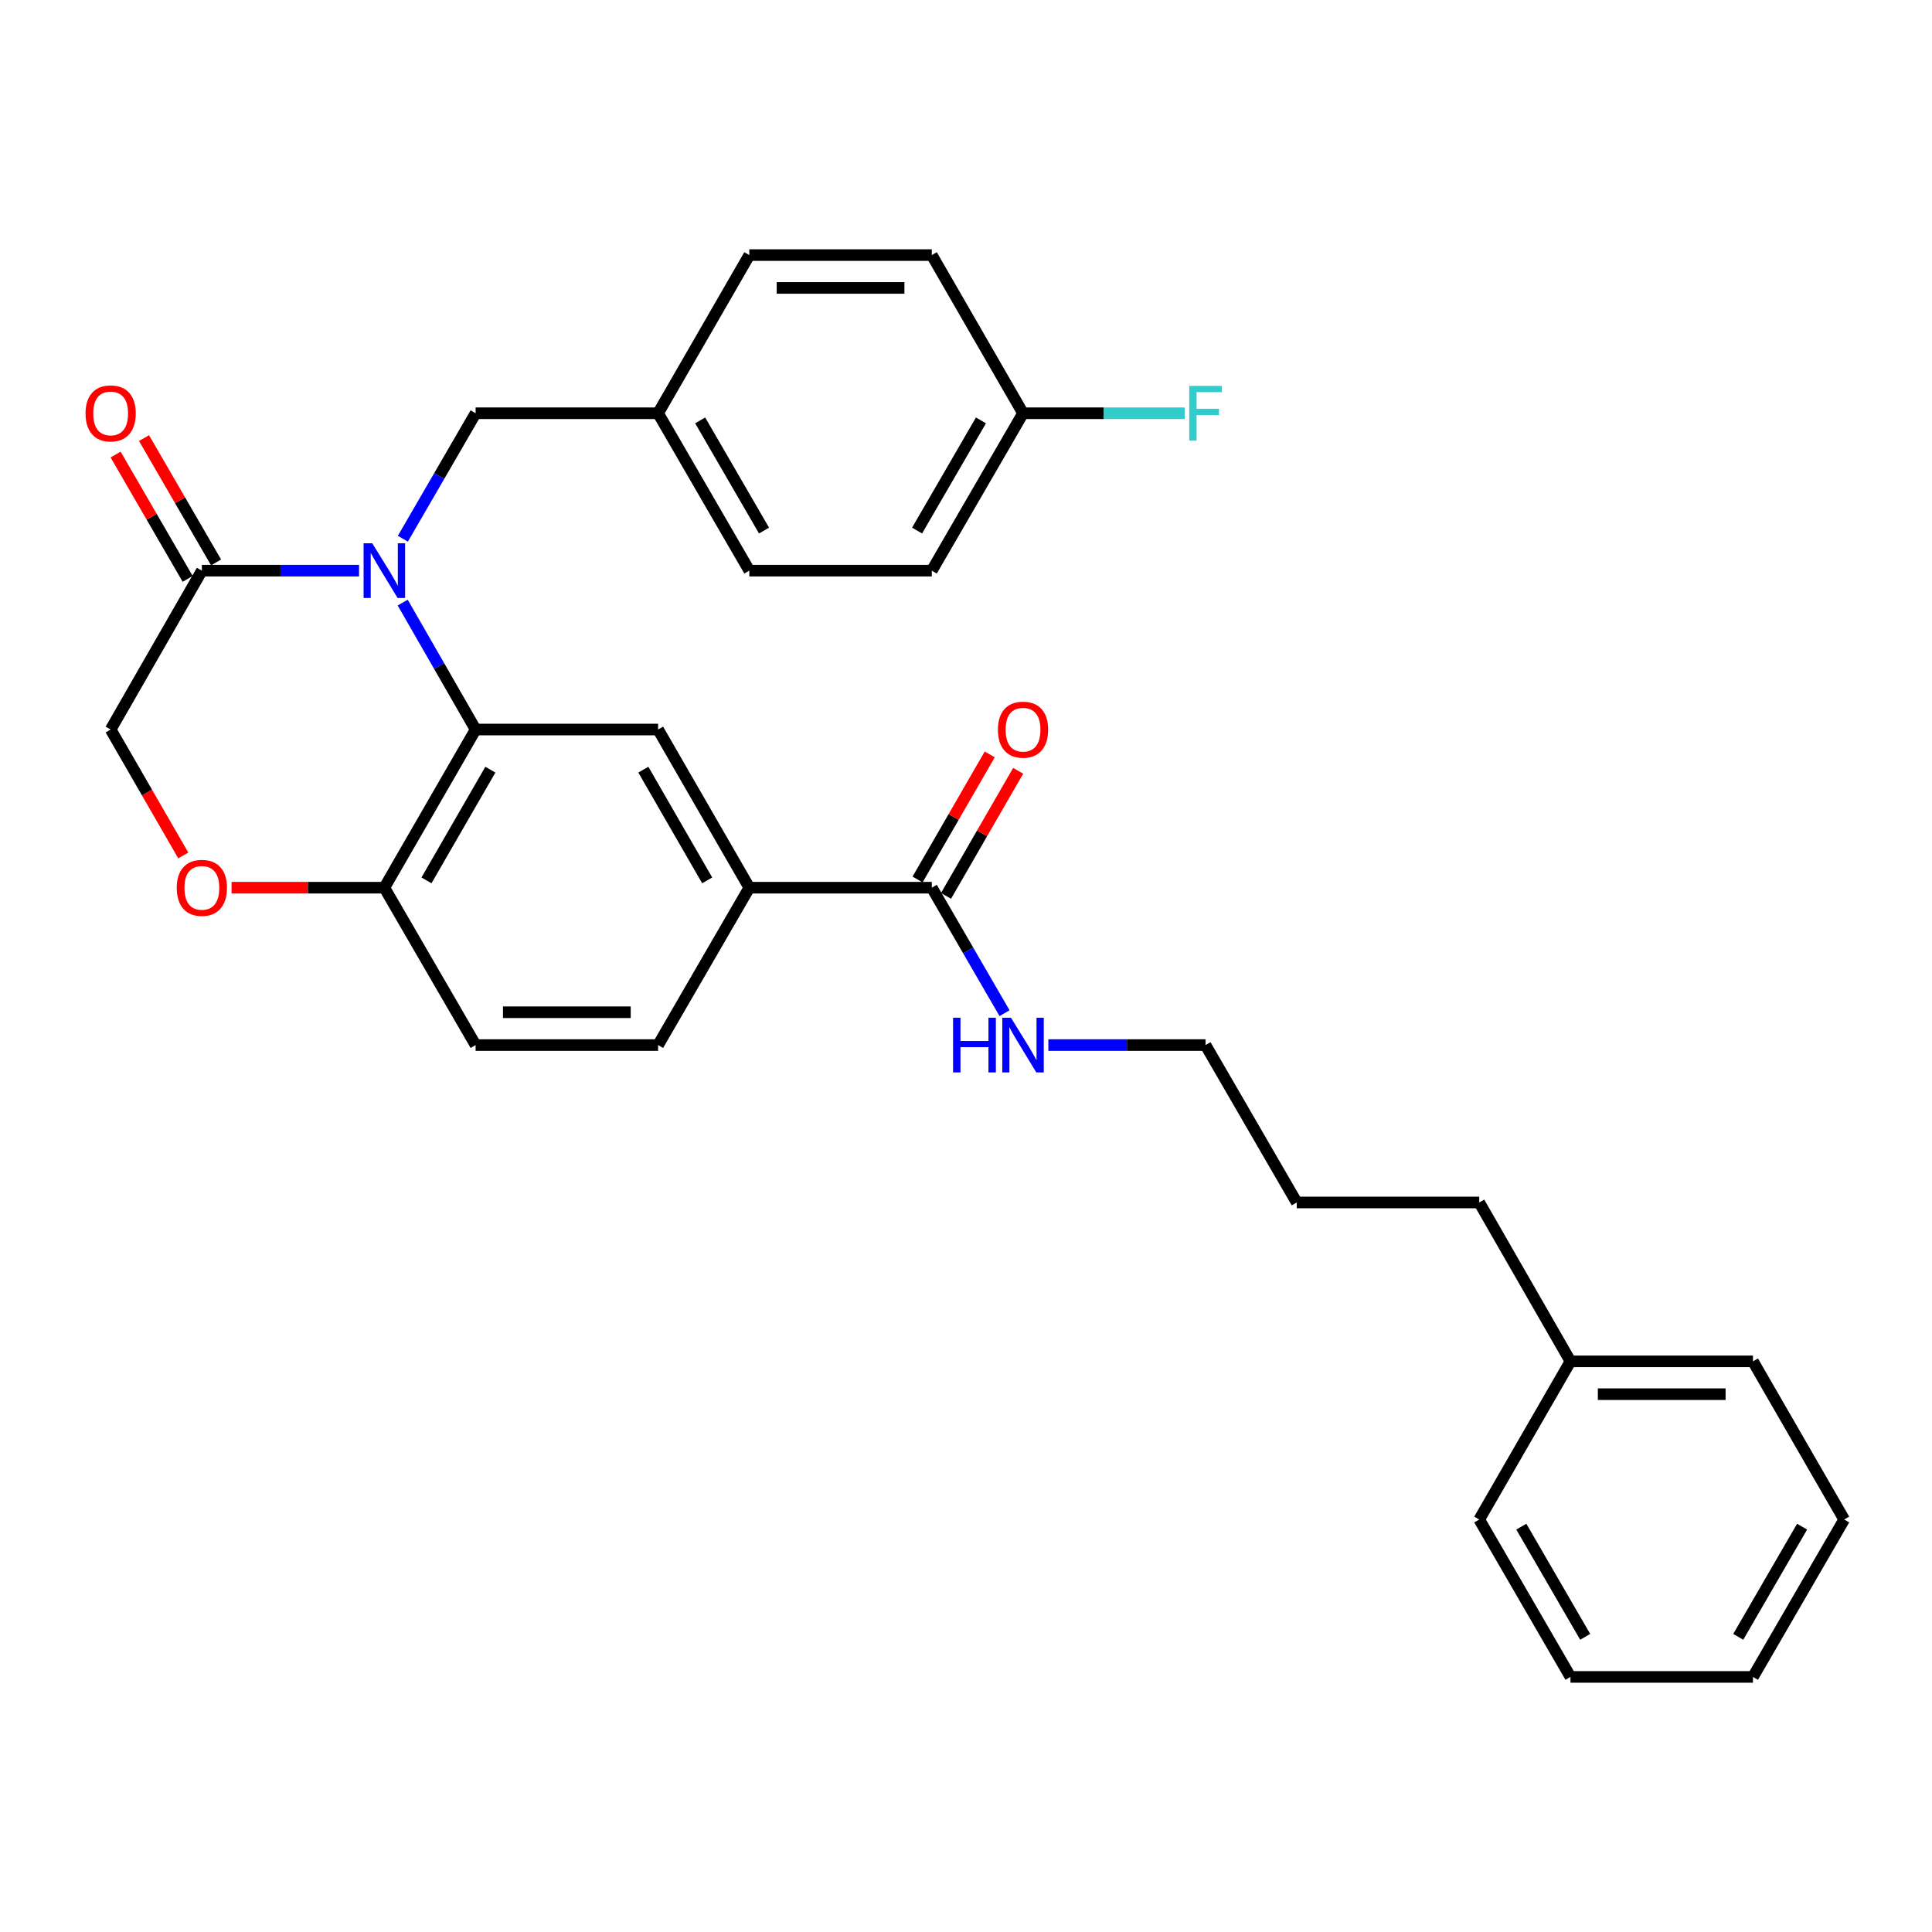 <?xml version='1.0' encoding='iso-8859-1'?>
<svg version='1.1' baseProfile='full'
              xmlns='http://www.w3.org/2000/svg'
                      xmlns:rdkit='http://www.rdkit.org/xml'
                      xmlns:xlink='http://www.w3.org/1999/xlink'
                  xml:space='preserve'
width='1000px' height='1000px' viewBox='0 0 1000 1000'>
<!-- END OF HEADER -->
<rect style='opacity:1.0;fill:#FFFFFF;stroke:none' width='1000' height='1000' x='0' y='0'> </rect>
<path class='bond-0' d='M 208.435,311.898 L 227.305,344.75' style='fill:none;fill-rule:evenodd;stroke:#0000FF;stroke-width:6px;stroke-linecap:butt;stroke-linejoin:miter;stroke-opacity:1' />
<path class='bond-0' d='M 227.305,344.75 L 246.175,377.601' style='fill:none;fill-rule:evenodd;stroke:#000000;stroke-width:6px;stroke-linecap:butt;stroke-linejoin:miter;stroke-opacity:1' />
<path class='bond-1' d='M 185.838,295.367 L 145.163,295.367' style='fill:none;fill-rule:evenodd;stroke:#0000FF;stroke-width:6px;stroke-linecap:butt;stroke-linejoin:miter;stroke-opacity:1' />
<path class='bond-1' d='M 145.163,295.367 L 104.487,295.367' style='fill:none;fill-rule:evenodd;stroke:#000000;stroke-width:6px;stroke-linecap:butt;stroke-linejoin:miter;stroke-opacity:1' />
<path class='bond-7' d='M 208.514,278.852 L 227.344,246.375' style='fill:none;fill-rule:evenodd;stroke:#0000FF;stroke-width:6px;stroke-linecap:butt;stroke-linejoin:miter;stroke-opacity:1' />
<path class='bond-7' d='M 227.344,246.375 L 246.175,213.897' style='fill:none;fill-rule:evenodd;stroke:#000000;stroke-width:6px;stroke-linecap:butt;stroke-linejoin:miter;stroke-opacity:1' />
<path class='bond-2' d='M 246.175,377.601 L 340.627,377.601' style='fill:none;fill-rule:evenodd;stroke:#000000;stroke-width:6px;stroke-linecap:butt;stroke-linejoin:miter;stroke-opacity:1' />
<path class='bond-6' d='M 246.175,377.601 L 198.939,459.468' style='fill:none;fill-rule:evenodd;stroke:#000000;stroke-width:6px;stroke-linecap:butt;stroke-linejoin:miter;stroke-opacity:1' />
<path class='bond-6' d='M 253.809,398.375 L 220.745,455.681' style='fill:none;fill-rule:evenodd;stroke:#000000;stroke-width:6px;stroke-linecap:butt;stroke-linejoin:miter;stroke-opacity:1' />
<path class='bond-8' d='M 104.487,295.367 L 57.271,377.601' style='fill:none;fill-rule:evenodd;stroke:#000000;stroke-width:6px;stroke-linecap:butt;stroke-linejoin:miter;stroke-opacity:1' />
<path class='bond-9' d='M 111.839,291.106 L 93.19,258.928' style='fill:none;fill-rule:evenodd;stroke:#000000;stroke-width:6px;stroke-linecap:butt;stroke-linejoin:miter;stroke-opacity:1' />
<path class='bond-9' d='M 93.19,258.928 L 74.541,226.75' style='fill:none;fill-rule:evenodd;stroke:#FF0000;stroke-width:6px;stroke-linecap:butt;stroke-linejoin:miter;stroke-opacity:1' />
<path class='bond-9' d='M 97.135,299.627 L 78.487,267.45' style='fill:none;fill-rule:evenodd;stroke:#000000;stroke-width:6px;stroke-linecap:butt;stroke-linejoin:miter;stroke-opacity:1' />
<path class='bond-9' d='M 78.487,267.45 L 59.837,235.272' style='fill:none;fill-rule:evenodd;stroke:#FF0000;stroke-width:6px;stroke-linecap:butt;stroke-linejoin:miter;stroke-opacity:1' />
<path class='bond-5' d='M 340.627,377.601 L 387.843,459.468' style='fill:none;fill-rule:evenodd;stroke:#000000;stroke-width:6px;stroke-linecap:butt;stroke-linejoin:miter;stroke-opacity:1' />
<path class='bond-5' d='M 332.988,398.372 L 366.039,455.679' style='fill:none;fill-rule:evenodd;stroke:#000000;stroke-width:6px;stroke-linecap:butt;stroke-linejoin:miter;stroke-opacity:1' />
<path class='bond-3' d='M 482.295,459.468 L 387.843,459.468' style='fill:none;fill-rule:evenodd;stroke:#000000;stroke-width:6px;stroke-linecap:butt;stroke-linejoin:miter;stroke-opacity:1' />
<path class='bond-10' d='M 489.656,463.714 L 508.33,431.342' style='fill:none;fill-rule:evenodd;stroke:#000000;stroke-width:6px;stroke-linecap:butt;stroke-linejoin:miter;stroke-opacity:1' />
<path class='bond-10' d='M 508.33,431.342 L 527.004,398.97' style='fill:none;fill-rule:evenodd;stroke:#FF0000;stroke-width:6px;stroke-linecap:butt;stroke-linejoin:miter;stroke-opacity:1' />
<path class='bond-10' d='M 474.935,455.222 L 493.609,422.85' style='fill:none;fill-rule:evenodd;stroke:#000000;stroke-width:6px;stroke-linecap:butt;stroke-linejoin:miter;stroke-opacity:1' />
<path class='bond-10' d='M 493.609,422.85 L 512.283,390.478' style='fill:none;fill-rule:evenodd;stroke:#FF0000;stroke-width:6px;stroke-linecap:butt;stroke-linejoin:miter;stroke-opacity:1' />
<path class='bond-13' d='M 482.295,459.468 L 501.121,491.941' style='fill:none;fill-rule:evenodd;stroke:#000000;stroke-width:6px;stroke-linecap:butt;stroke-linejoin:miter;stroke-opacity:1' />
<path class='bond-13' d='M 501.121,491.941 L 519.947,524.415' style='fill:none;fill-rule:evenodd;stroke:#0000FF;stroke-width:6px;stroke-linecap:butt;stroke-linejoin:miter;stroke-opacity:1' />
<path class='bond-4' d='M 94.866,442.785 L 76.068,410.193' style='fill:none;fill-rule:evenodd;stroke:#FF0000;stroke-width:6px;stroke-linecap:butt;stroke-linejoin:miter;stroke-opacity:1' />
<path class='bond-4' d='M 76.068,410.193 L 57.271,377.601' style='fill:none;fill-rule:evenodd;stroke:#000000;stroke-width:6px;stroke-linecap:butt;stroke-linejoin:miter;stroke-opacity:1' />
<path class='bond-30' d='M 119.849,459.468 L 159.394,459.468' style='fill:none;fill-rule:evenodd;stroke:#FF0000;stroke-width:6px;stroke-linecap:butt;stroke-linejoin:miter;stroke-opacity:1' />
<path class='bond-30' d='M 159.394,459.468 L 198.939,459.468' style='fill:none;fill-rule:evenodd;stroke:#000000;stroke-width:6px;stroke-linecap:butt;stroke-linejoin:miter;stroke-opacity:1' />
<path class='bond-32' d='M 387.843,459.468 L 340.627,540.929' style='fill:none;fill-rule:evenodd;stroke:#000000;stroke-width:6px;stroke-linecap:butt;stroke-linejoin:miter;stroke-opacity:1' />
<path class='bond-12' d='M 198.939,459.468 L 246.175,540.929' style='fill:none;fill-rule:evenodd;stroke:#000000;stroke-width:6px;stroke-linecap:butt;stroke-linejoin:miter;stroke-opacity:1' />
<path class='bond-14' d='M 246.175,213.897 L 340.627,213.897' style='fill:none;fill-rule:evenodd;stroke:#000000;stroke-width:6px;stroke-linecap:butt;stroke-linejoin:miter;stroke-opacity:1' />
<path class='bond-11' d='M 340.627,540.929 L 246.175,540.929' style='fill:none;fill-rule:evenodd;stroke:#000000;stroke-width:6px;stroke-linecap:butt;stroke-linejoin:miter;stroke-opacity:1' />
<path class='bond-11' d='M 326.459,523.934 L 260.342,523.934' style='fill:none;fill-rule:evenodd;stroke:#000000;stroke-width:6px;stroke-linecap:butt;stroke-linejoin:miter;stroke-opacity:1' />
<path class='bond-22' d='M 542.622,540.929 L 583.298,540.929' style='fill:none;fill-rule:evenodd;stroke:#0000FF;stroke-width:6px;stroke-linecap:butt;stroke-linejoin:miter;stroke-opacity:1' />
<path class='bond-22' d='M 583.298,540.929 L 623.973,540.929' style='fill:none;fill-rule:evenodd;stroke:#000000;stroke-width:6px;stroke-linecap:butt;stroke-linejoin:miter;stroke-opacity:1' />
<path class='bond-17' d='M 340.627,213.897 L 387.843,132.03' style='fill:none;fill-rule:evenodd;stroke:#000000;stroke-width:6px;stroke-linecap:butt;stroke-linejoin:miter;stroke-opacity:1' />
<path class='bond-18' d='M 340.627,213.897 L 387.843,295.367' style='fill:none;fill-rule:evenodd;stroke:#000000;stroke-width:6px;stroke-linecap:butt;stroke-linejoin:miter;stroke-opacity:1' />
<path class='bond-18' d='M 362.413,217.596 L 395.464,274.625' style='fill:none;fill-rule:evenodd;stroke:#000000;stroke-width:6px;stroke-linecap:butt;stroke-linejoin:miter;stroke-opacity:1' />
<path class='bond-15' d='M 529.521,213.897 L 482.295,295.367' style='fill:none;fill-rule:evenodd;stroke:#000000;stroke-width:6px;stroke-linecap:butt;stroke-linejoin:miter;stroke-opacity:1' />
<path class='bond-15' d='M 507.734,217.594 L 474.676,274.623' style='fill:none;fill-rule:evenodd;stroke:#000000;stroke-width:6px;stroke-linecap:butt;stroke-linejoin:miter;stroke-opacity:1' />
<path class='bond-16' d='M 529.521,213.897 L 571.356,213.897' style='fill:none;fill-rule:evenodd;stroke:#000000;stroke-width:6px;stroke-linecap:butt;stroke-linejoin:miter;stroke-opacity:1' />
<path class='bond-16' d='M 571.356,213.897 L 613.192,213.897' style='fill:none;fill-rule:evenodd;stroke:#33CCCC;stroke-width:6px;stroke-linecap:butt;stroke-linejoin:miter;stroke-opacity:1' />
<path class='bond-31' d='M 529.521,213.897 L 482.295,132.03' style='fill:none;fill-rule:evenodd;stroke:#000000;stroke-width:6px;stroke-linecap:butt;stroke-linejoin:miter;stroke-opacity:1' />
<path class='bond-19' d='M 387.843,132.03 L 482.295,132.03' style='fill:none;fill-rule:evenodd;stroke:#000000;stroke-width:6px;stroke-linecap:butt;stroke-linejoin:miter;stroke-opacity:1' />
<path class='bond-19' d='M 402.011,149.025 L 468.127,149.025' style='fill:none;fill-rule:evenodd;stroke:#000000;stroke-width:6px;stroke-linecap:butt;stroke-linejoin:miter;stroke-opacity:1' />
<path class='bond-20' d='M 387.843,295.367 L 482.295,295.367' style='fill:none;fill-rule:evenodd;stroke:#000000;stroke-width:6px;stroke-linecap:butt;stroke-linejoin:miter;stroke-opacity:1' />
<path class='bond-21' d='M 812.877,704.633 L 765.642,622.399' style='fill:none;fill-rule:evenodd;stroke:#000000;stroke-width:6px;stroke-linecap:butt;stroke-linejoin:miter;stroke-opacity:1' />
<path class='bond-24' d='M 812.877,704.633 L 907.329,704.633' style='fill:none;fill-rule:evenodd;stroke:#000000;stroke-width:6px;stroke-linecap:butt;stroke-linejoin:miter;stroke-opacity:1' />
<path class='bond-24' d='M 827.045,721.628 L 893.161,721.628' style='fill:none;fill-rule:evenodd;stroke:#000000;stroke-width:6px;stroke-linecap:butt;stroke-linejoin:miter;stroke-opacity:1' />
<path class='bond-25' d='M 812.877,704.633 L 765.642,786.5' style='fill:none;fill-rule:evenodd;stroke:#000000;stroke-width:6px;stroke-linecap:butt;stroke-linejoin:miter;stroke-opacity:1' />
<path class='bond-26' d='M 623.973,540.929 L 671.19,622.399' style='fill:none;fill-rule:evenodd;stroke:#000000;stroke-width:6px;stroke-linecap:butt;stroke-linejoin:miter;stroke-opacity:1' />
<path class='bond-23' d='M 765.642,622.399 L 671.19,622.399' style='fill:none;fill-rule:evenodd;stroke:#000000;stroke-width:6px;stroke-linecap:butt;stroke-linejoin:miter;stroke-opacity:1' />
<path class='bond-27' d='M 907.329,704.633 L 954.545,786.5' style='fill:none;fill-rule:evenodd;stroke:#000000;stroke-width:6px;stroke-linecap:butt;stroke-linejoin:miter;stroke-opacity:1' />
<path class='bond-28' d='M 765.642,786.5 L 812.877,867.97' style='fill:none;fill-rule:evenodd;stroke:#000000;stroke-width:6px;stroke-linecap:butt;stroke-linejoin:miter;stroke-opacity:1' />
<path class='bond-28' d='M 787.429,790.196 L 820.494,847.225' style='fill:none;fill-rule:evenodd;stroke:#000000;stroke-width:6px;stroke-linecap:butt;stroke-linejoin:miter;stroke-opacity:1' />
<path class='bond-33' d='M 954.545,786.5 L 907.329,867.97' style='fill:none;fill-rule:evenodd;stroke:#000000;stroke-width:6px;stroke-linecap:butt;stroke-linejoin:miter;stroke-opacity:1' />
<path class='bond-33' d='M 932.759,790.199 L 899.708,847.228' style='fill:none;fill-rule:evenodd;stroke:#000000;stroke-width:6px;stroke-linecap:butt;stroke-linejoin:miter;stroke-opacity:1' />
<path class='bond-29' d='M 812.877,867.97 L 907.329,867.97' style='fill:none;fill-rule:evenodd;stroke:#000000;stroke-width:6px;stroke-linecap:butt;stroke-linejoin:miter;stroke-opacity:1' />
<path  class='atom-0' d='M 192.679 281.207
L 201.959 296.207
Q 202.879 297.687, 204.359 300.367
Q 205.839 303.047, 205.919 303.207
L 205.919 281.207
L 209.679 281.207
L 209.679 309.527
L 205.799 309.527
L 195.839 293.127
Q 194.679 291.207, 193.439 289.007
Q 192.239 286.807, 191.879 286.127
L 191.879 309.527
L 188.199 309.527
L 188.199 281.207
L 192.679 281.207
' fill='#0000FF'/>
<path  class='atom-5' d='M 91.487 459.548
Q 91.487 452.748, 94.847 448.948
Q 98.207 445.148, 104.487 445.148
Q 110.767 445.148, 114.127 448.948
Q 117.487 452.748, 117.487 459.548
Q 117.487 466.428, 114.087 470.348
Q 110.687 474.228, 104.487 474.228
Q 98.247 474.228, 94.847 470.348
Q 91.487 466.468, 91.487 459.548
M 104.487 471.028
Q 108.807 471.028, 111.127 468.148
Q 113.487 465.228, 113.487 459.548
Q 113.487 453.988, 111.127 451.188
Q 108.807 448.348, 104.487 448.348
Q 100.167 448.348, 97.807 451.148
Q 95.487 453.948, 95.487 459.548
Q 95.487 465.268, 97.807 468.148
Q 100.167 471.028, 104.487 471.028
' fill='#FF0000'/>
<path  class='atom-10' d='M 44.271 213.977
Q 44.271 207.177, 47.631 203.377
Q 50.991 199.577, 57.271 199.577
Q 63.551 199.577, 66.911 203.377
Q 70.271 207.177, 70.271 213.977
Q 70.271 220.857, 66.871 224.777
Q 63.471 228.657, 57.271 228.657
Q 51.031 228.657, 47.631 224.777
Q 44.271 220.897, 44.271 213.977
M 57.271 225.457
Q 61.591 225.457, 63.911 222.577
Q 66.271 219.657, 66.271 213.977
Q 66.271 208.417, 63.911 205.617
Q 61.591 202.777, 57.271 202.777
Q 52.951 202.777, 50.591 205.577
Q 48.271 208.377, 48.271 213.977
Q 48.271 219.697, 50.591 222.577
Q 52.951 225.457, 57.271 225.457
' fill='#FF0000'/>
<path  class='atom-11' d='M 516.521 377.681
Q 516.521 370.881, 519.881 367.081
Q 523.241 363.281, 529.521 363.281
Q 535.801 363.281, 539.161 367.081
Q 542.521 370.881, 542.521 377.681
Q 542.521 384.561, 539.121 388.481
Q 535.721 392.361, 529.521 392.361
Q 523.281 392.361, 519.881 388.481
Q 516.521 384.601, 516.521 377.681
M 529.521 389.161
Q 533.841 389.161, 536.161 386.281
Q 538.521 383.361, 538.521 377.681
Q 538.521 372.121, 536.161 369.321
Q 533.841 366.481, 529.521 366.481
Q 525.201 366.481, 522.841 369.281
Q 520.521 372.081, 520.521 377.681
Q 520.521 383.401, 522.841 386.281
Q 525.201 389.161, 529.521 389.161
' fill='#FF0000'/>
<path  class='atom-14' d='M 493.301 526.769
L 497.141 526.769
L 497.141 538.809
L 511.621 538.809
L 511.621 526.769
L 515.461 526.769
L 515.461 555.089
L 511.621 555.089
L 511.621 542.009
L 497.141 542.009
L 497.141 555.089
L 493.301 555.089
L 493.301 526.769
' fill='#0000FF'/>
<path  class='atom-14' d='M 523.261 526.769
L 532.541 541.769
Q 533.461 543.249, 534.941 545.929
Q 536.421 548.609, 536.501 548.769
L 536.501 526.769
L 540.261 526.769
L 540.261 555.089
L 536.381 555.089
L 526.421 538.689
Q 525.261 536.769, 524.021 534.569
Q 522.821 532.369, 522.461 531.689
L 522.461 555.089
L 518.781 555.089
L 518.781 526.769
L 523.261 526.769
' fill='#0000FF'/>
<path  class='atom-17' d='M 615.553 199.737
L 632.393 199.737
L 632.393 202.977
L 619.353 202.977
L 619.353 211.577
L 630.953 211.577
L 630.953 214.857
L 619.353 214.857
L 619.353 228.057
L 615.553 228.057
L 615.553 199.737
' fill='#33CCCC'/>
</svg>
